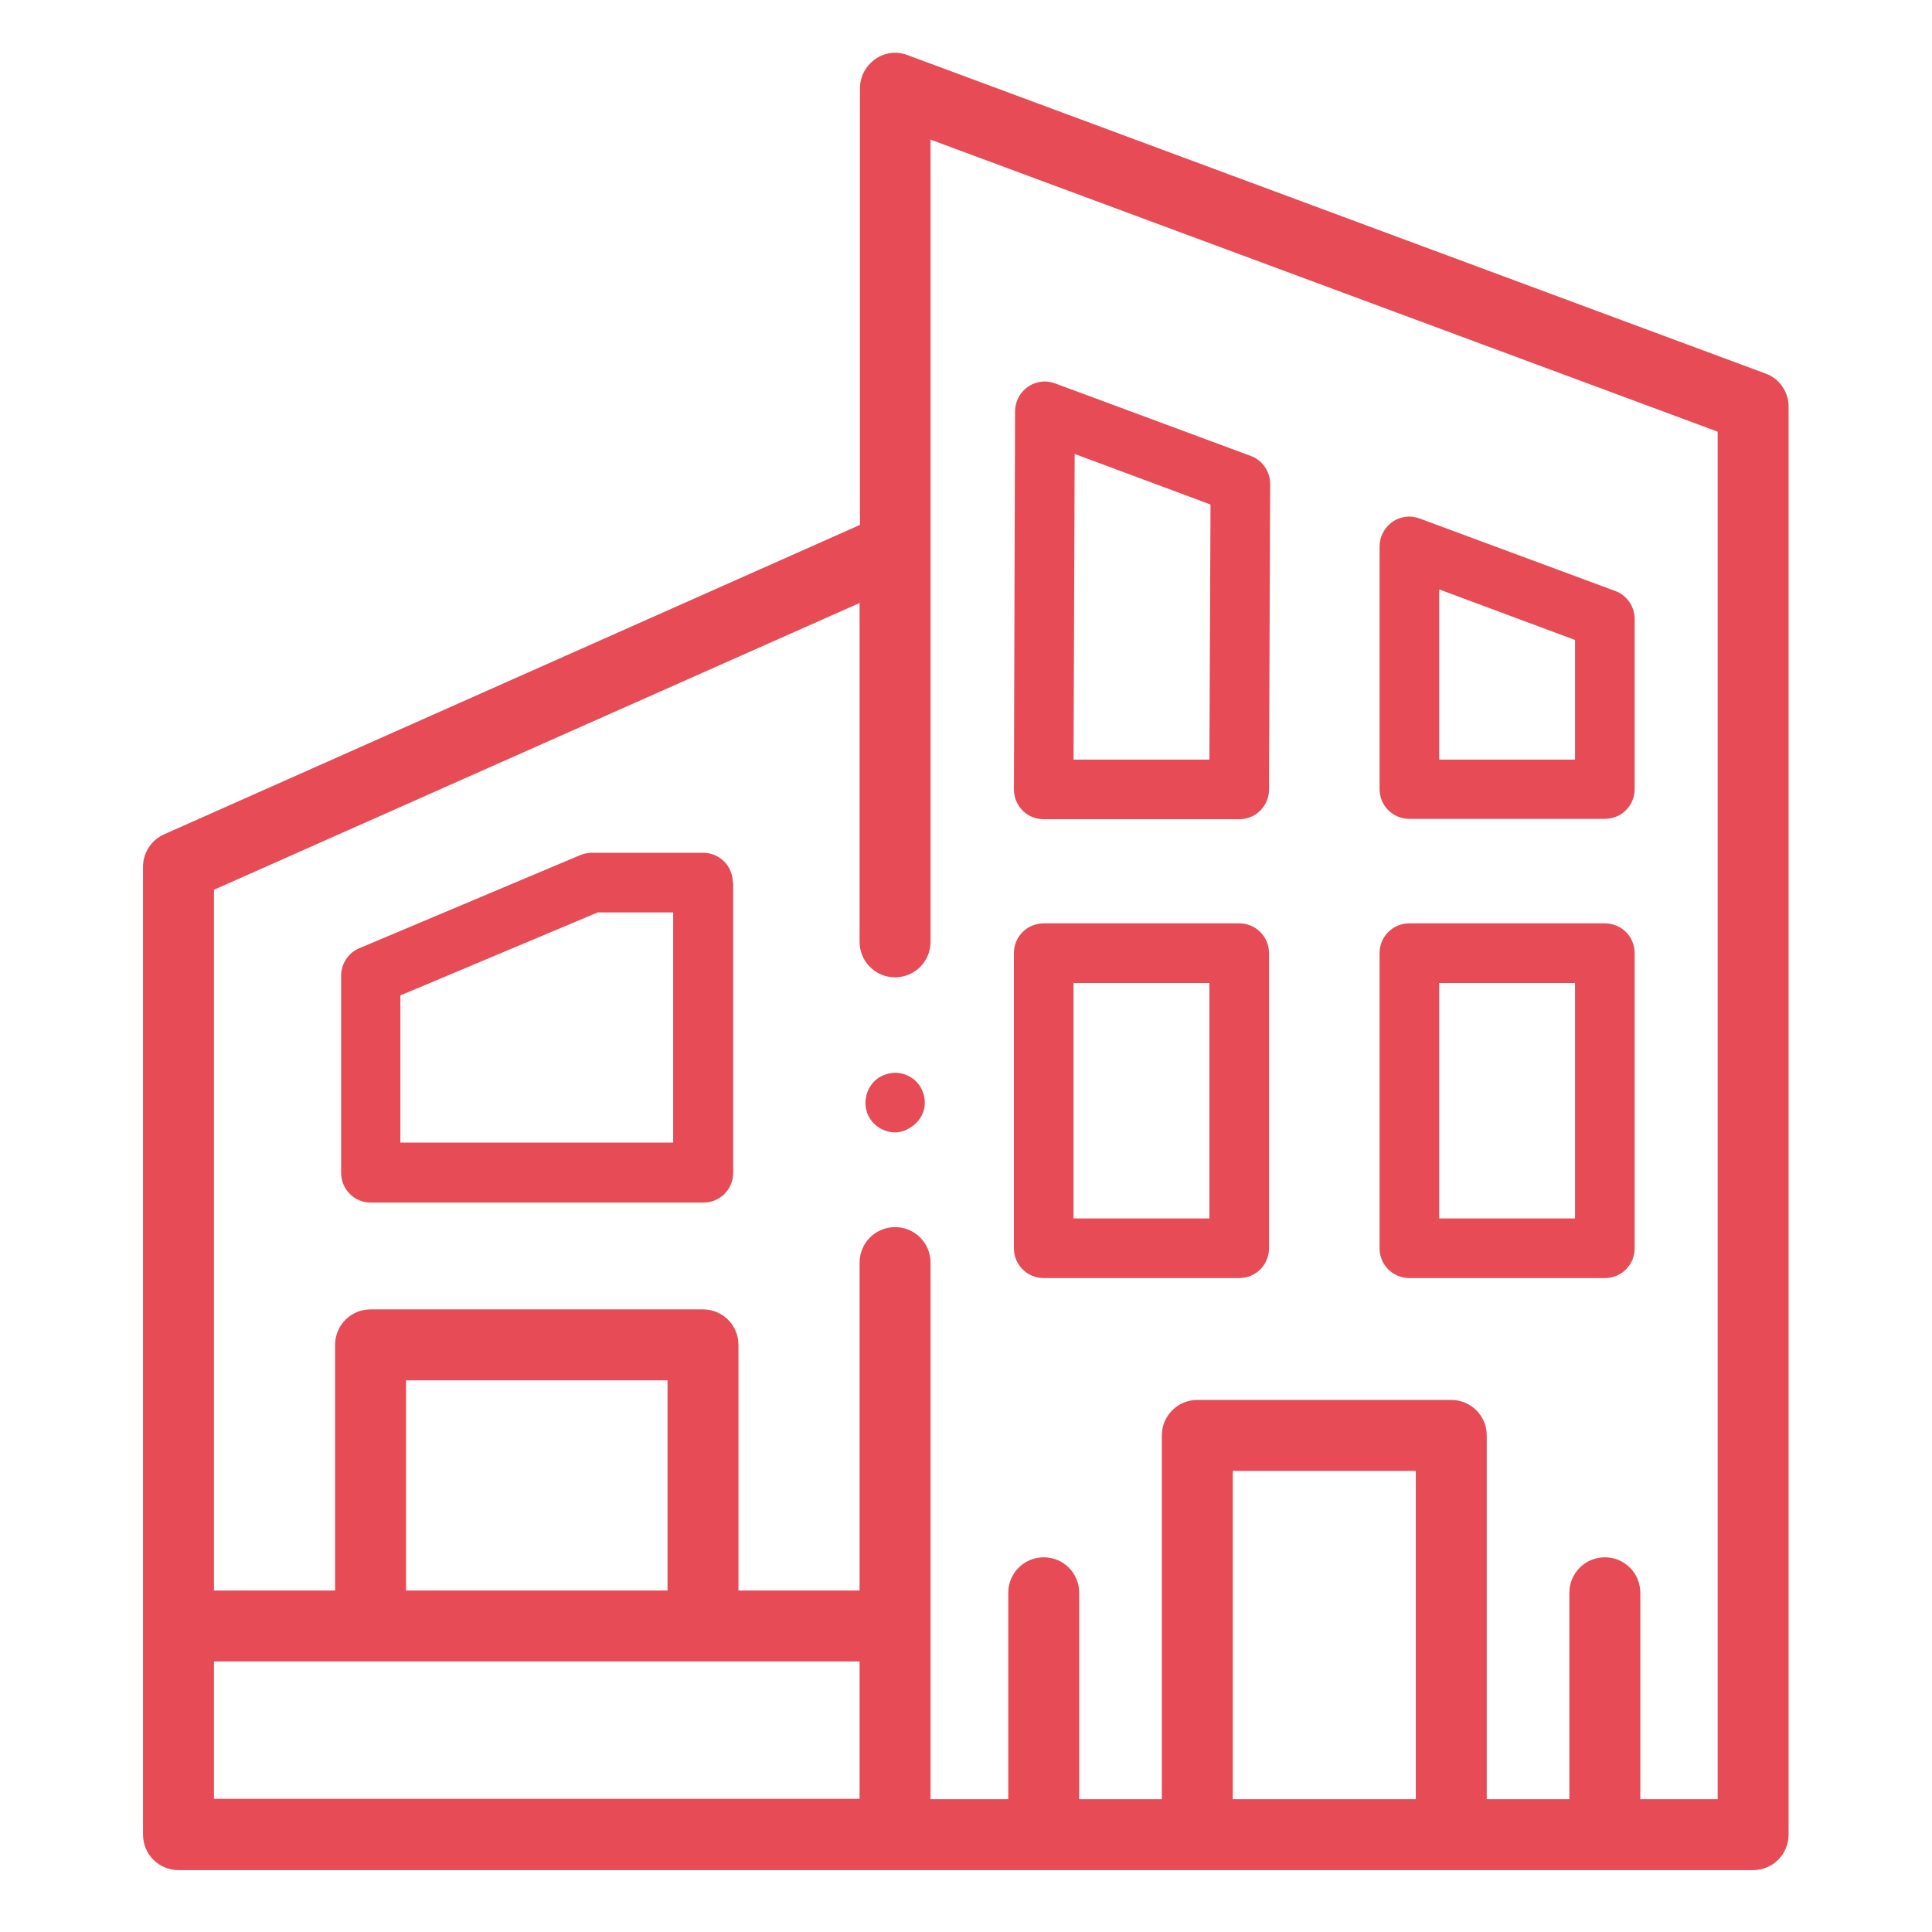 <?xml version="1.0" encoding="UTF-8"?>
<svg xmlns="http://www.w3.org/2000/svg" id="OutlineExpand" version="1.1" viewBox="0 0 512 512">
  <defs>
    <style>
      .st0 {
        fill: #e64b56;
      }
    </style>
  </defs>
  <path class="st0" d="M467.9,99L240.5,14.6c-2.9-1.1-6.1-.7-8.6,1.1-2.5,1.8-4,4.6-4,7.7v115.7L43.5,221.1c-3.4,1.5-5.6,4.9-5.6,8.6v256.5c0,5.2,4.2,9.4,9.4,9.4h417.3c5.2,0,9.4-4.2,9.4-9.4V107.8c0-3.9-2.4-7.5-6.1-8.8ZM56.7,440.3h171.1v36.4H56.7v-36.4ZM176.9,421.5h-69.3v-55.7h69.3v55.7ZM326.7,476.8v-87h48.5v87h-48.5ZM455.3,476.8h-20.6v-54.7c0-5.2-4.2-9.4-9.4-9.4s-9.4,4.2-9.4,9.4v54.7h-21.9v-96.4c0-5.2-4.2-9.4-9.4-9.4h-67.3c-5.2,0-9.4,4.2-9.4,9.4v96.4h-21.9v-54.7c0-5.2-4.2-9.4-9.4-9.4s-9.4,4.2-9.4,9.4v54.7h-20.6v-142.2c0-5.2-4.2-9.4-9.4-9.4s-9.4,4.2-9.4,9.4v86.9h-32.1v-65.1c0-5.2-4.2-9.4-9.4-9.4h-88.1c-5.2,0-9.4,4.2-9.4,9.4v65.1h-32.1v-185.7l171.1-76v89.8c0,5.2,4.2,9.4,9.4,9.4s9.4-4.2,9.4-9.4V37l208.6,77.4v362.4Z"></path>
  <path class="st0" d="M229.8,294.9c1.1,3.1,4.2,5.2,7.4,5.2s6.9-2.6,7.7-6.2c.7-3.2-.7-6.7-3.5-8.4-1.3-.8-2.7-1.2-4.2-1.2s-3.6.6-5,1.8c-2.5,2.1-3.5,5.7-2.4,8.8Z"></path>
  <path class="st0" d="M194.2,233.9c0-4.4-3.5-7.9-7.9-7.9h-29.4c-1.1,0-2.1.2-3.1.6l-58.6,24.7c-2.9,1.2-4.8,4.1-4.8,7.3v52.2c0,4.4,3.5,7.9,7.9,7.9h88.1c2.1,0,4.1-.8,5.6-2.3s2.3-3.5,2.3-5.6v-76.9ZM178.4,302.8h-72.3v-39l52.3-22h20v61Z"></path>
  <path class="st0" d="M365.6,144.8v64.3c0,4.4,3.5,7.9,7.9,7.9h51.8c4.4,0,7.9-3.5,7.9-7.9v-45.1c0-3.3-2.1-6.3-5.2-7.4l-51.8-19.2c-.9-.3-1.8-.5-2.7-.5-1.6,0-3.2.5-4.5,1.4-2.1,1.5-3.4,3.9-3.4,6.5ZM381.4,156.2l36,13.4v31.7h-36v-45.1Z"></path>
  <path class="st0" d="M425.3,244.7h-51.8c-4.4,0-7.9,3.5-7.9,7.9v78.2c0,4.4,3.5,7.9,7.9,7.9h51.8c4.4,0,7.9-3.5,7.9-7.9v-78.2c0-4.4-3.5-7.9-7.9-7.9ZM417.4,322.9h-36v-62.4h36v62.4Z"></path>
  <path class="st0" d="M328.4,244.7h-51.8c-4.4,0-7.9,3.5-7.9,7.9v78.2c0,4.4,3.5,7.9,7.9,7.9h51.8c4.4,0,7.9-3.5,7.9-7.9v-78.2c0-4.4-3.5-7.9-7.9-7.9ZM320.5,322.9h-36v-62.4h36v62.4Z"></path>
  <path class="st0" d="M269,108.9l-.3,100.3c0,4.4,3.5,7.9,7.9,7.9h51.8c4.4,0,7.9-3.5,7.9-7.9l.3-81c0-3.3-2.1-6.3-5.2-7.4l-51.8-19.2c-.9-.3-1.8-.5-2.7-.5-1.6,0-3.2.5-4.5,1.4-2.1,1.5-3.4,3.9-3.4,6.5ZM284.8,120.3l36,13.4-.3,67.6h-36l.3-81Z"></path>
</svg>
